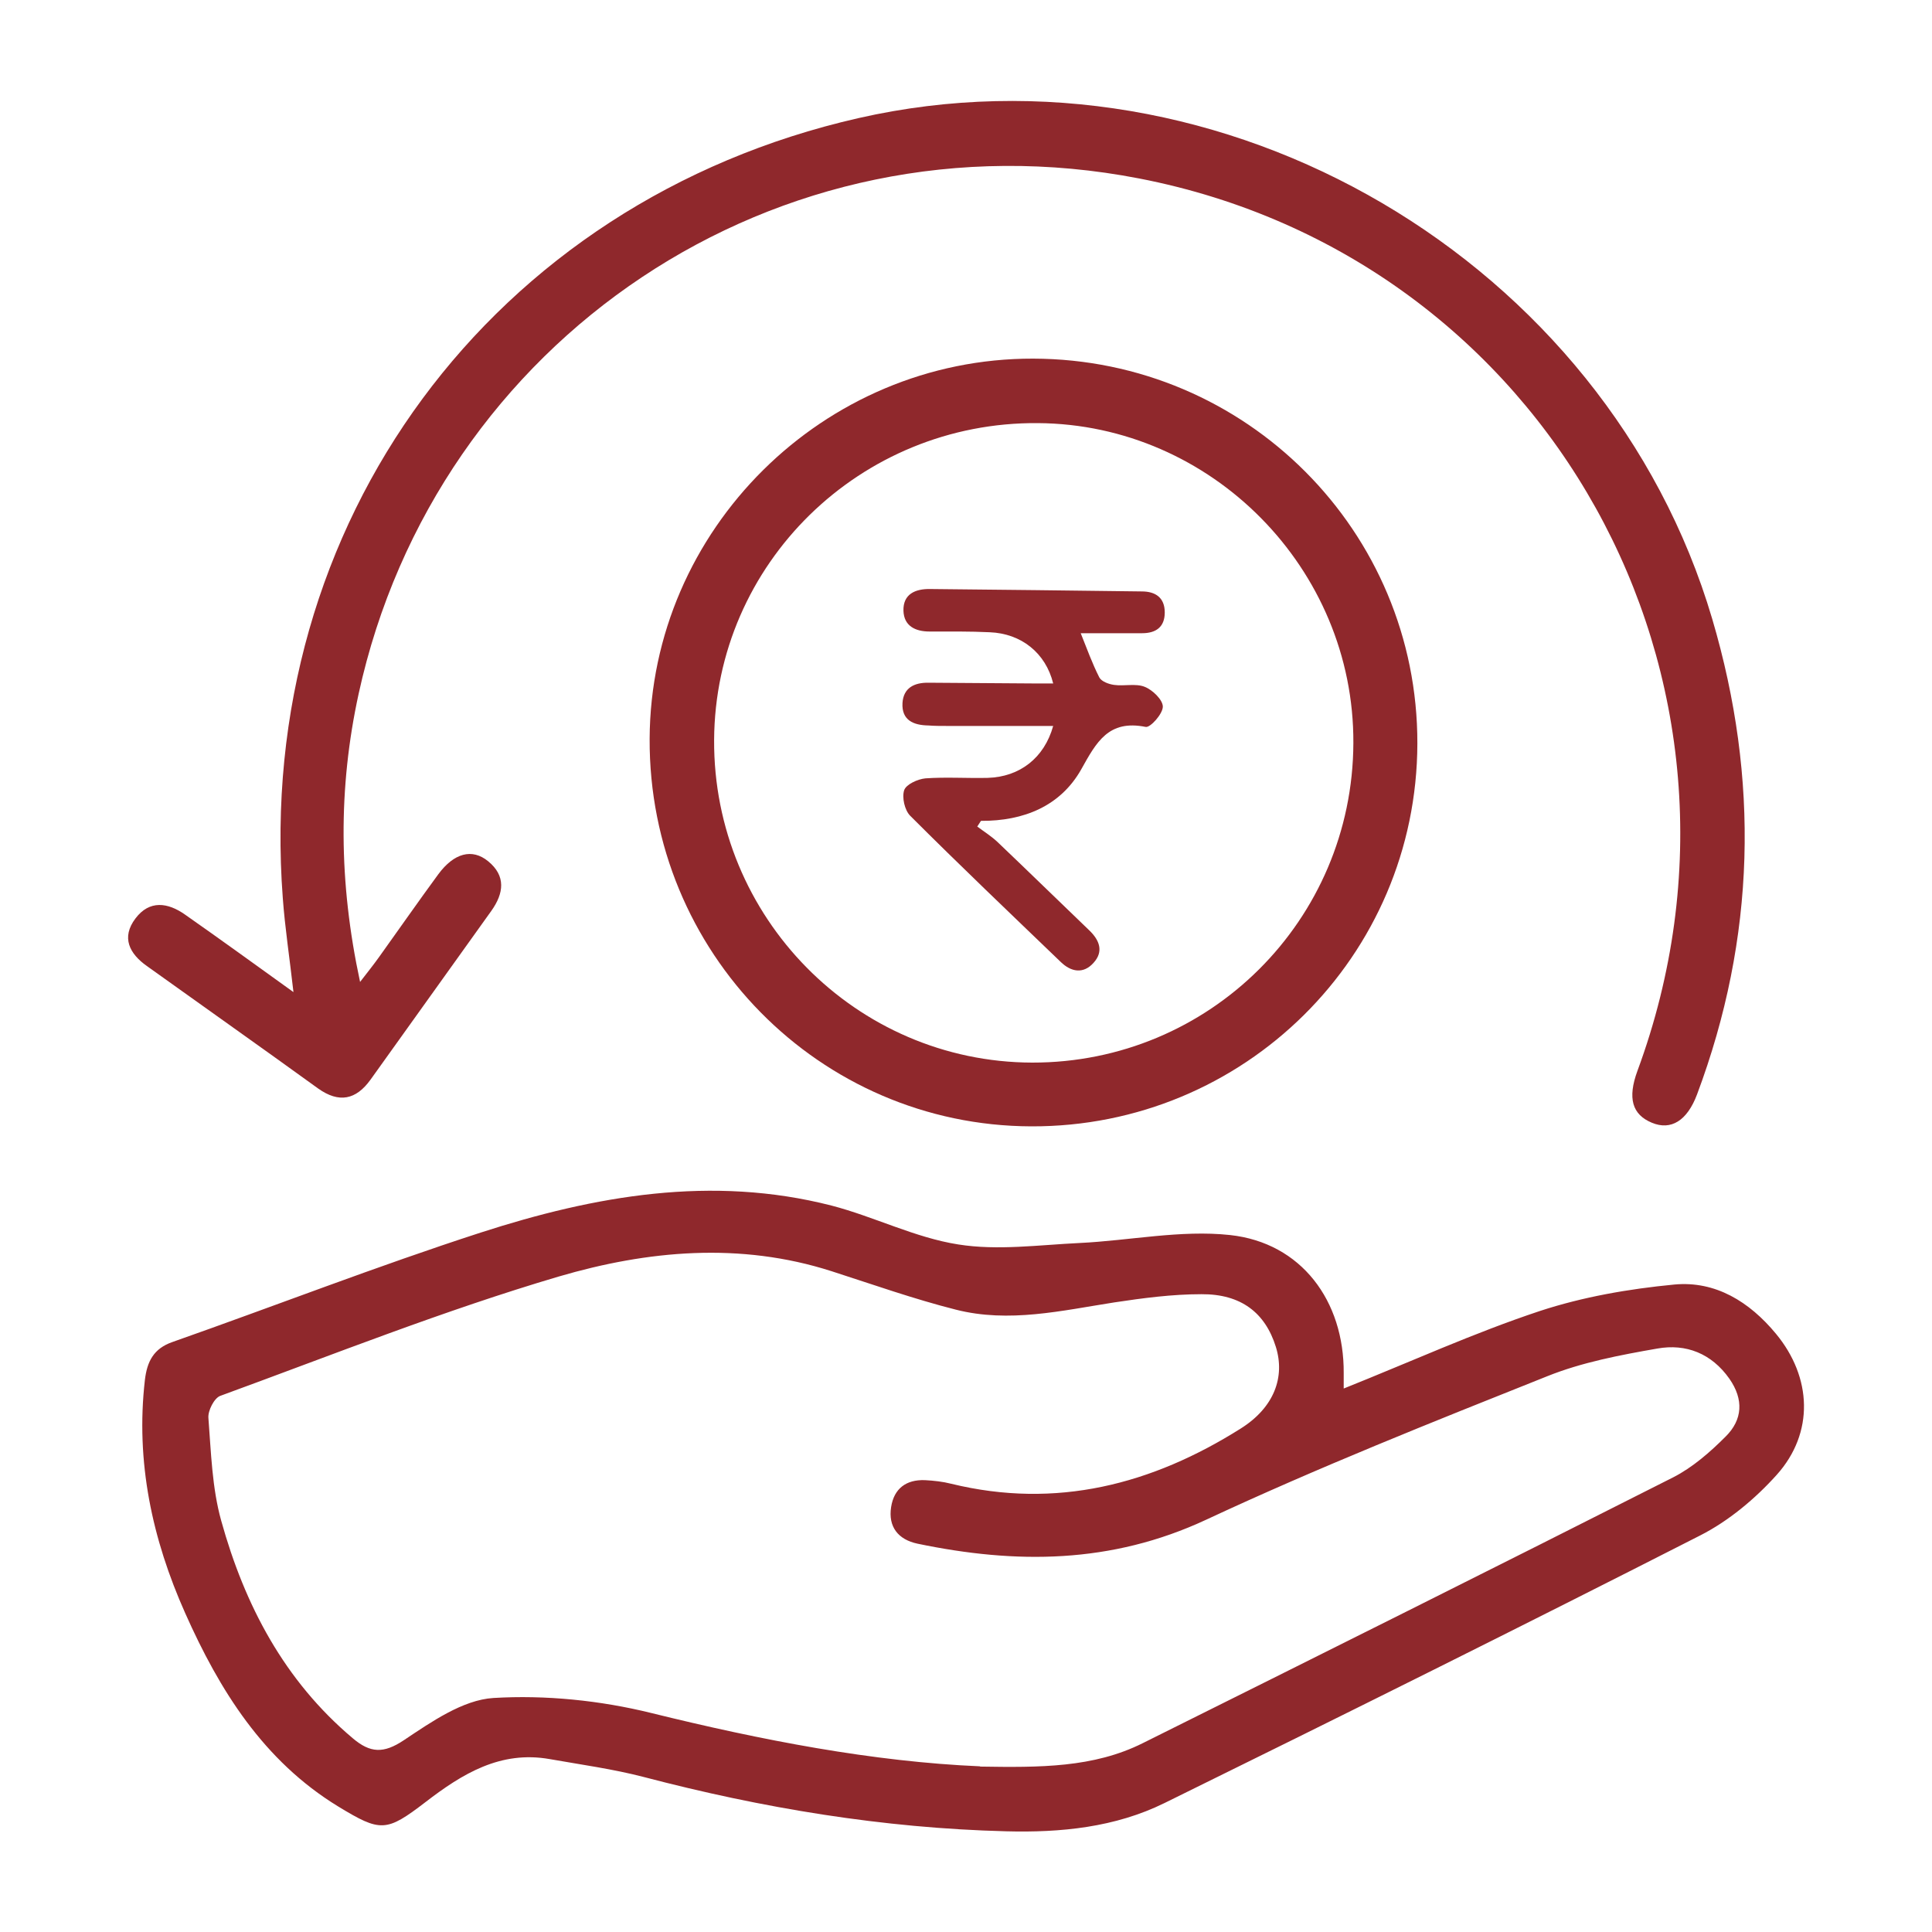 <?xml version="1.0" encoding="UTF-8"?>
<svg id="Layer_1" data-name="Layer 1" xmlns="http://www.w3.org/2000/svg" viewBox="0 0 80 80">
  <defs>
    <style>
      .cls-1 {
        fill: #8f282c;
      }
    </style>
  </defs>
  <path class="cls-1" d="M55.63,57.5c2.8-1.12,5.41-2.31,8.12-3.21,1.79-.59,3.7-.92,5.58-1.1,1.7-.16,3.11.71,4.21,2.04,1.49,1.8,1.59,4.1.03,5.84-.89.99-1.99,1.91-3.17,2.51-7.36,3.75-14.76,7.43-22.18,11.08-2.05,1.01-4.3,1.23-6.56,1.17-5.1-.13-10.09-.96-15.01-2.25-1.27-.33-2.59-.51-3.89-.74-2.04-.36-3.62.61-5.14,1.78-1.63,1.25-1.86,1.25-3.62.18-3.09-1.89-4.91-4.81-6.33-8-1.37-3.07-2.06-6.27-1.67-9.66.09-.76.36-1.3,1.14-1.57,4.26-1.5,8.47-3.14,12.76-4.53,4.73-1.53,9.57-2.39,14.53-1.12,1.77.46,3.46,1.33,5.25,1.61,1.63.26,3.34.02,5.02-.06,2.08-.1,4.19-.55,6.23-.33,2.96.32,4.73,2.73,4.71,5.72,0,.18,0,.36,0,.65ZM40.57,73.15c2.49.04,4.71.05,6.75-.97,7.33-3.65,14.66-7.31,21.97-11.01.8-.41,1.52-1.04,2.16-1.68.71-.7.76-1.54.16-2.4-.74-1.05-1.8-1.46-2.98-1.25-1.55.27-3.13.57-4.57,1.15-4.74,1.89-9.49,3.78-14.12,5.94-3.93,1.83-7.87,1.84-11.95.99-.8-.17-1.22-.7-1.09-1.52.12-.76.62-1.14,1.4-1.11.37.02.74.06,1.09.15,4.35,1.06,8.31.03,11.99-2.29,1.38-.87,1.84-2.13,1.45-3.38-.44-1.41-1.44-2.19-3.08-2.18-1.21,0-2.42.16-3.61.34-2.18.34-4.36.86-6.56.3-1.74-.44-3.43-1.04-5.14-1.59-3.8-1.22-7.63-.86-11.31.22-4.74,1.4-9.36,3.24-14.01,4.94-.25.09-.52.62-.49.92.11,1.42.15,2.89.53,4.25.97,3.49,2.61,6.62,5.45,9.01.72.61,1.27.64,2.11.08,1.14-.76,2.44-1.67,3.71-1.75,2.16-.13,4.42.1,6.53.62,4.58,1.13,9.18,2.02,13.63,2.21Z"/>
  <path class="cls-1" d="M12.15,41.07c-.16-1.42-.35-2.65-.44-3.88-1.18-15.53,8.66-28.85,23.84-32.3,15.08-3.43,30.97,5.91,35.35,20.74,1.96,6.64,1.8,13.2-.63,19.69-.41,1.09-1.08,1.5-1.87,1.17-.82-.34-1.01-1.02-.6-2.14,5.98-16.18-3.7-33.68-20.63-36.96-15-2.91-29.12,6.69-32.32,21.34-.85,3.9-.83,7.8.06,11.93.34-.44.58-.74.8-1.05.81-1.13,1.61-2.28,2.44-3.41.65-.88,1.4-1.08,2.06-.54.75.61.65,1.33.14,2.05-1.67,2.33-3.34,4.67-5.01,7-.6.83-1.3.98-2.17.36-2.35-1.7-4.73-3.38-7.09-5.07-.72-.51-1.07-1.18-.47-1.97.58-.77,1.34-.66,2.05-.16,1.47,1.03,2.92,2.08,4.49,3.21Z"/>
  <path class="cls-1" d="M42.78,14.85c8.82.02,15.93,7.15,15.91,15.94-.02,8.8-7.17,15.88-15.99,15.85-8.77-.03-15.84-7.21-15.8-16.05.04-8.66,7.2-15.76,15.88-15.74ZM56.04,30.76c.03-7.21-5.87-13.19-13.06-13.24-7.36-.06-13.37,5.82-13.41,13.12-.04,7.34,5.87,13.34,13.17,13.36,7.34.01,13.27-5.89,13.3-13.23Z"/>
  <path class="cls-1" d="M40.46,34.22c.29.22.6.41.86.66,1.27,1.21,2.52,2.43,3.78,3.64.43.41.61.88.18,1.35-.42.47-.93.38-1.36-.04-2.09-2.01-4.18-4-6.23-6.05-.23-.23-.35-.76-.25-1.06.08-.24.56-.46.88-.49.85-.06,1.72,0,2.58-.02,1.32-.04,2.34-.82,2.71-2.15-1.49,0-2.94,0-4.4,0-.26,0-.52,0-.77-.02-.62-.01-1.11-.22-1.07-.93.04-.63.49-.85,1.08-.84,1.43.01,2.87.02,4.3.03.28,0,.56,0,.86,0-.31-1.26-1.32-2.07-2.63-2.12-.83-.04-1.66-.03-2.49-.03-.59,0-1.06-.23-1.08-.86-.02-.69.49-.91,1.1-.9,2.92.03,5.84.06,8.77.1.57,0,.95.26.95.87,0,.61-.37.86-.94.86-.83,0-1.66,0-2.54,0,.26.65.48,1.26.77,1.83.09.17.39.28.61.31.42.06.9-.07,1.27.08.33.13.75.54.75.82,0,.3-.52.88-.71.84-1.54-.31-2.04.63-2.67,1.76-.86,1.52-2.38,2.14-4.15,2.13-.05.08-.1.15-.15.23Z"/>
</svg>
